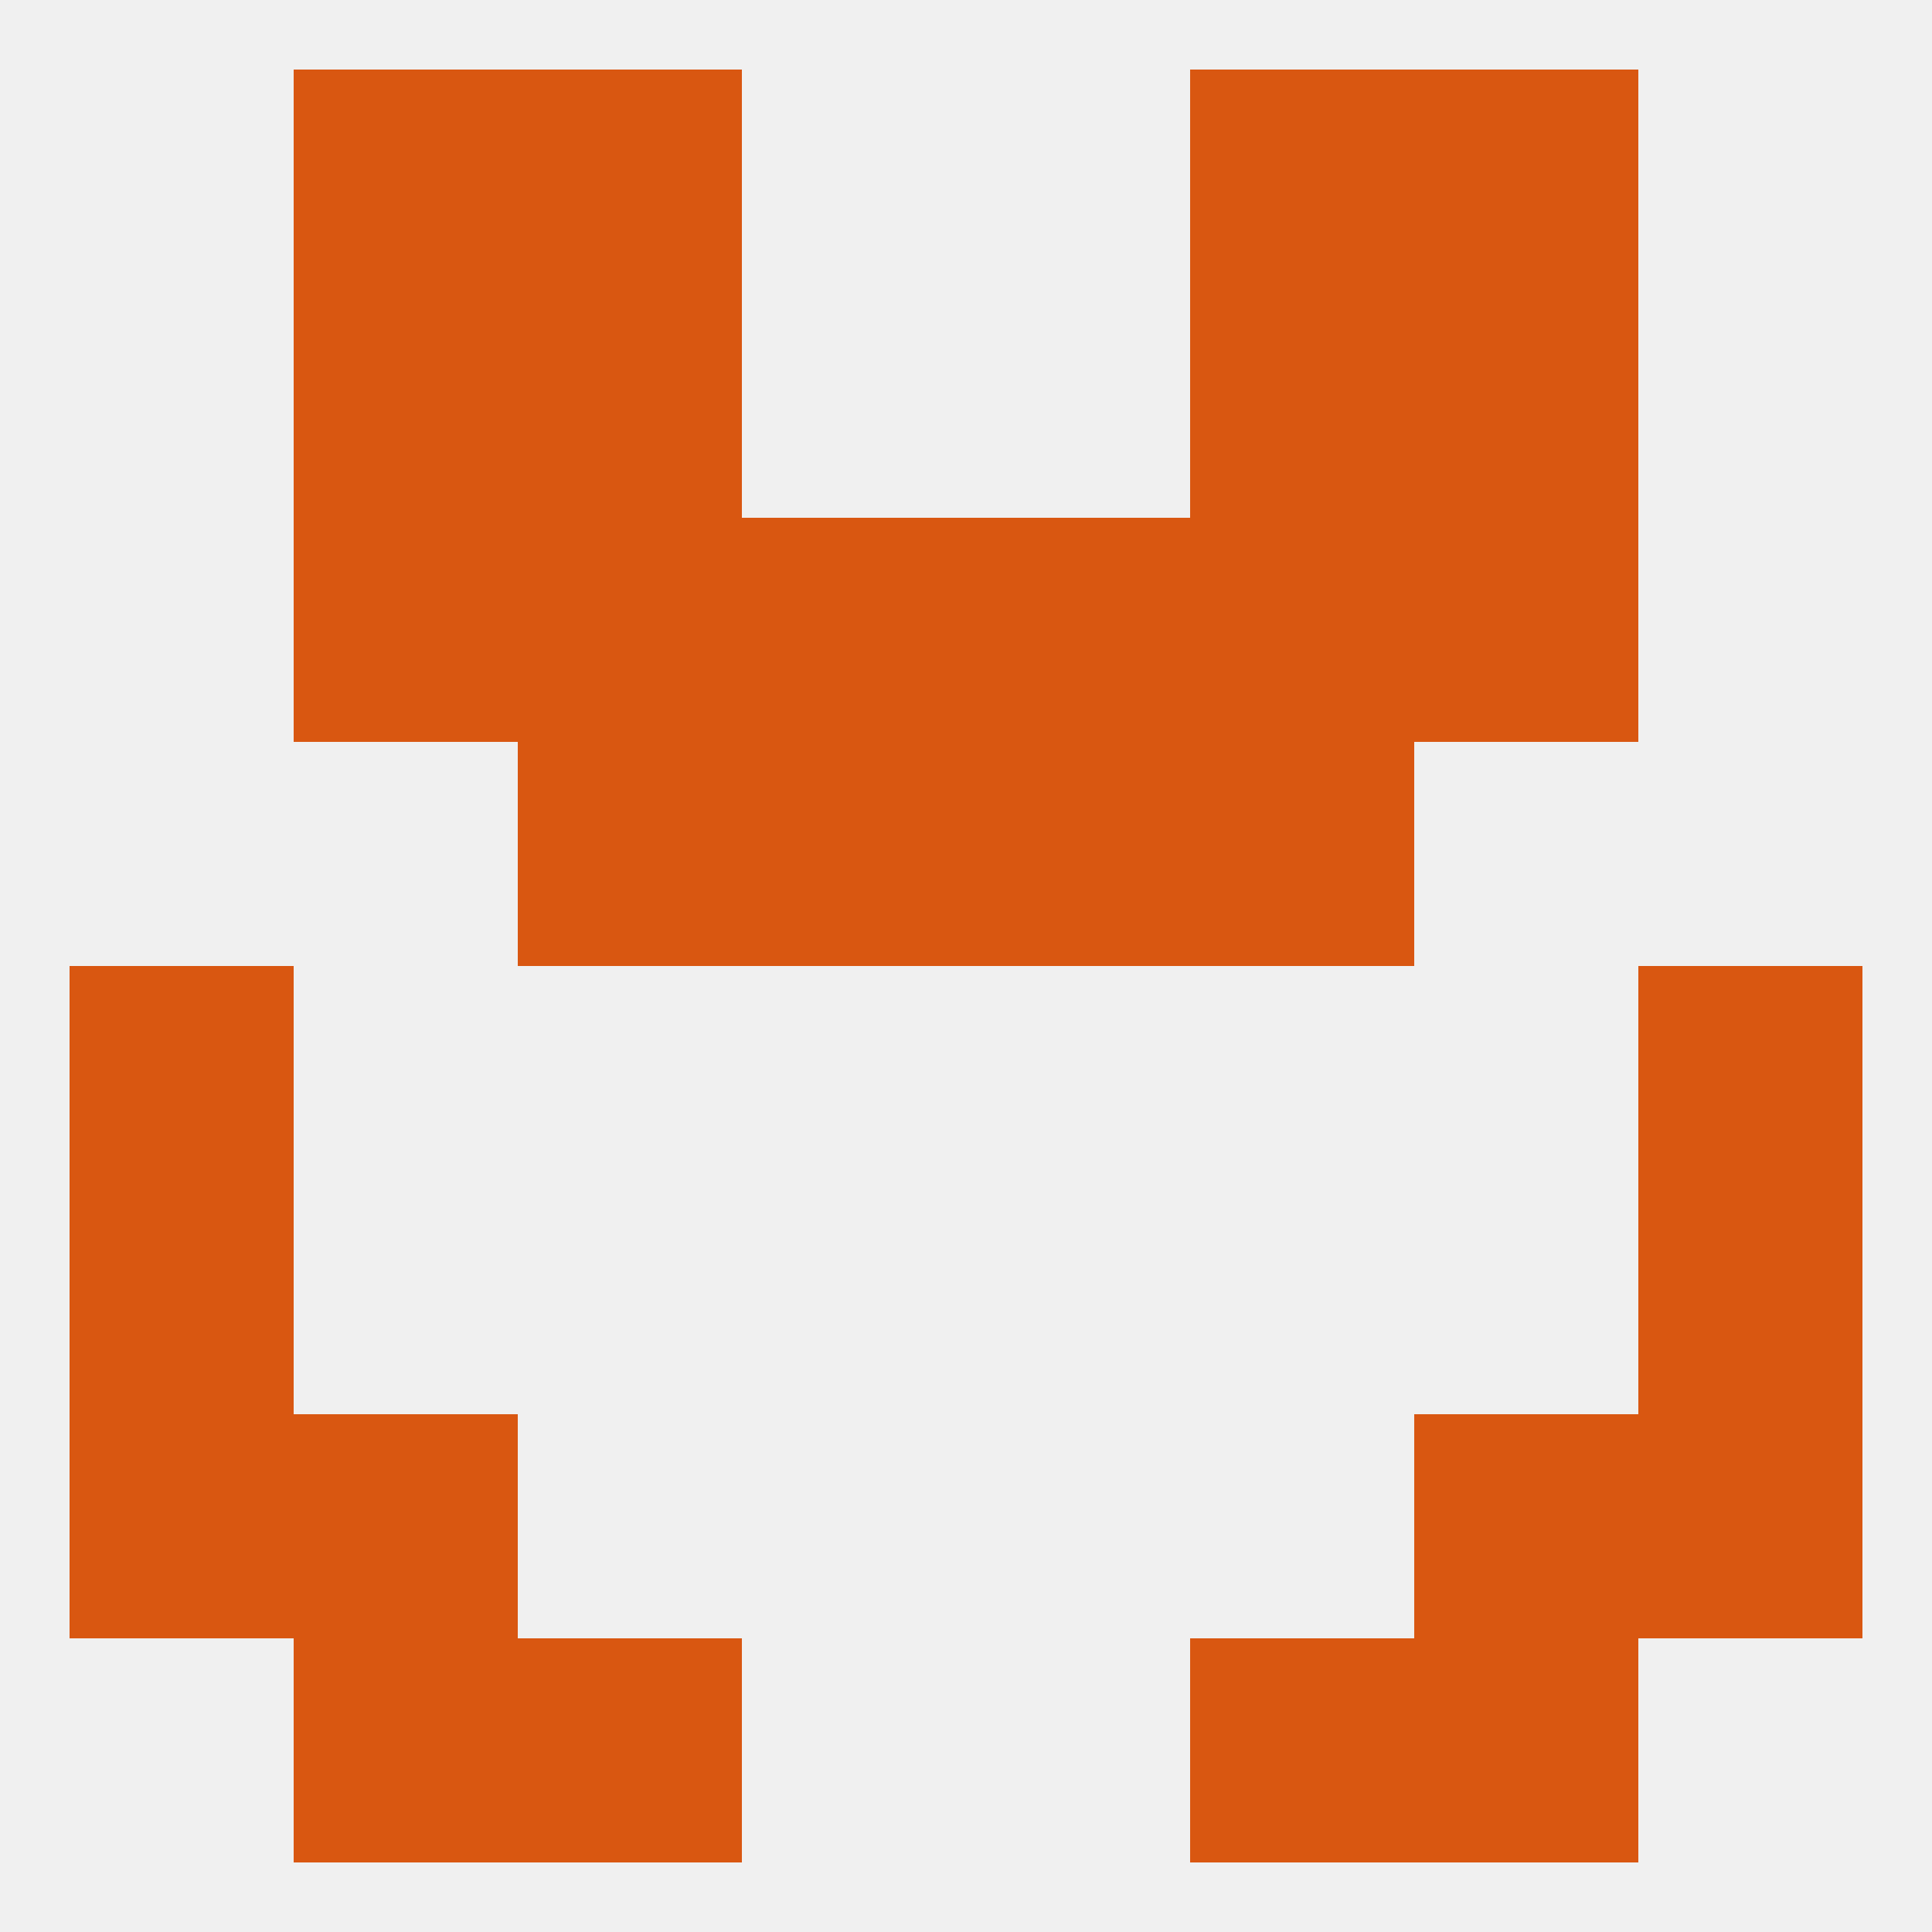 
<!--   <?xml version="1.0"?> -->
<svg version="1.1" baseprofile="full" xmlns="http://www.w3.org/2000/svg" xmlns:xlink="http://www.w3.org/1999/xlink" xmlns:ev="http://www.w3.org/2001/xml-events" width="250" height="250" viewBox="0 0 250 250" >
	<rect width="100%" height="100%" fill="rgba(240,240,240,255)"/>

	<rect x="9" y="125" width="29" height="29" fill="rgba(217,87,17,255)"/>
	<rect x="212" y="125" width="29" height="29" fill="rgba(217,87,17,255)"/>
	<rect x="96" y="96" width="29" height="29" fill="rgba(217,87,17,255)"/>
	<rect x="125" y="96" width="29" height="29" fill="rgba(217,87,17,255)"/>
	<rect x="67" y="96" width="29" height="29" fill="rgba(217,87,17,255)"/>
	<rect x="154" y="96" width="29" height="29" fill="rgba(217,87,17,255)"/>
	<rect x="38" y="67" width="29" height="29" fill="rgba(217,87,17,255)"/>
	<rect x="183" y="67" width="29" height="29" fill="rgba(217,87,17,255)"/>
	<rect x="67" y="67" width="29" height="29" fill="rgba(217,87,17,255)"/>
	<rect x="154" y="67" width="29" height="29" fill="rgba(217,87,17,255)"/>
	<rect x="96" y="67" width="29" height="29" fill="rgba(217,87,17,255)"/>
	<rect x="125" y="67" width="29" height="29" fill="rgba(217,87,17,255)"/>
	<rect x="67" y="38" width="29" height="29" fill="rgba(217,87,17,255)"/>
	<rect x="154" y="38" width="29" height="29" fill="rgba(217,87,17,255)"/>
	<rect x="38" y="38" width="29" height="29" fill="rgba(217,87,17,255)"/>
	<rect x="183" y="38" width="29" height="29" fill="rgba(217,87,17,255)"/>
	<rect x="38" y="9" width="29" height="29" fill="rgba(217,87,17,255)"/>
	<rect x="183" y="9" width="29" height="29" fill="rgba(217,87,17,255)"/>
	<rect x="67" y="9" width="29" height="29" fill="rgba(217,87,17,255)"/>
	<rect x="154" y="9" width="29" height="29" fill="rgba(217,87,17,255)"/>
	<rect x="9" y="183" width="29" height="29" fill="rgba(217,87,17,255)"/>
	<rect x="212" y="183" width="29" height="29" fill="rgba(217,87,17,255)"/>
	<rect x="38" y="183" width="29" height="29" fill="rgba(217,87,17,255)"/>
	<rect x="183" y="183" width="29" height="29" fill="rgba(217,87,17,255)"/>
	<rect x="9" y="154" width="29" height="29" fill="rgba(217,87,17,255)"/>
	<rect x="212" y="154" width="29" height="29" fill="rgba(217,87,17,255)"/>
	<rect x="154" y="212" width="29" height="29" fill="rgba(217,87,17,255)"/>
	<rect x="38" y="212" width="29" height="29" fill="rgba(217,87,17,255)"/>
	<rect x="183" y="212" width="29" height="29" fill="rgba(217,87,17,255)"/>
	<rect x="67" y="212" width="29" height="29" fill="rgba(217,87,17,255)"/>
</svg>